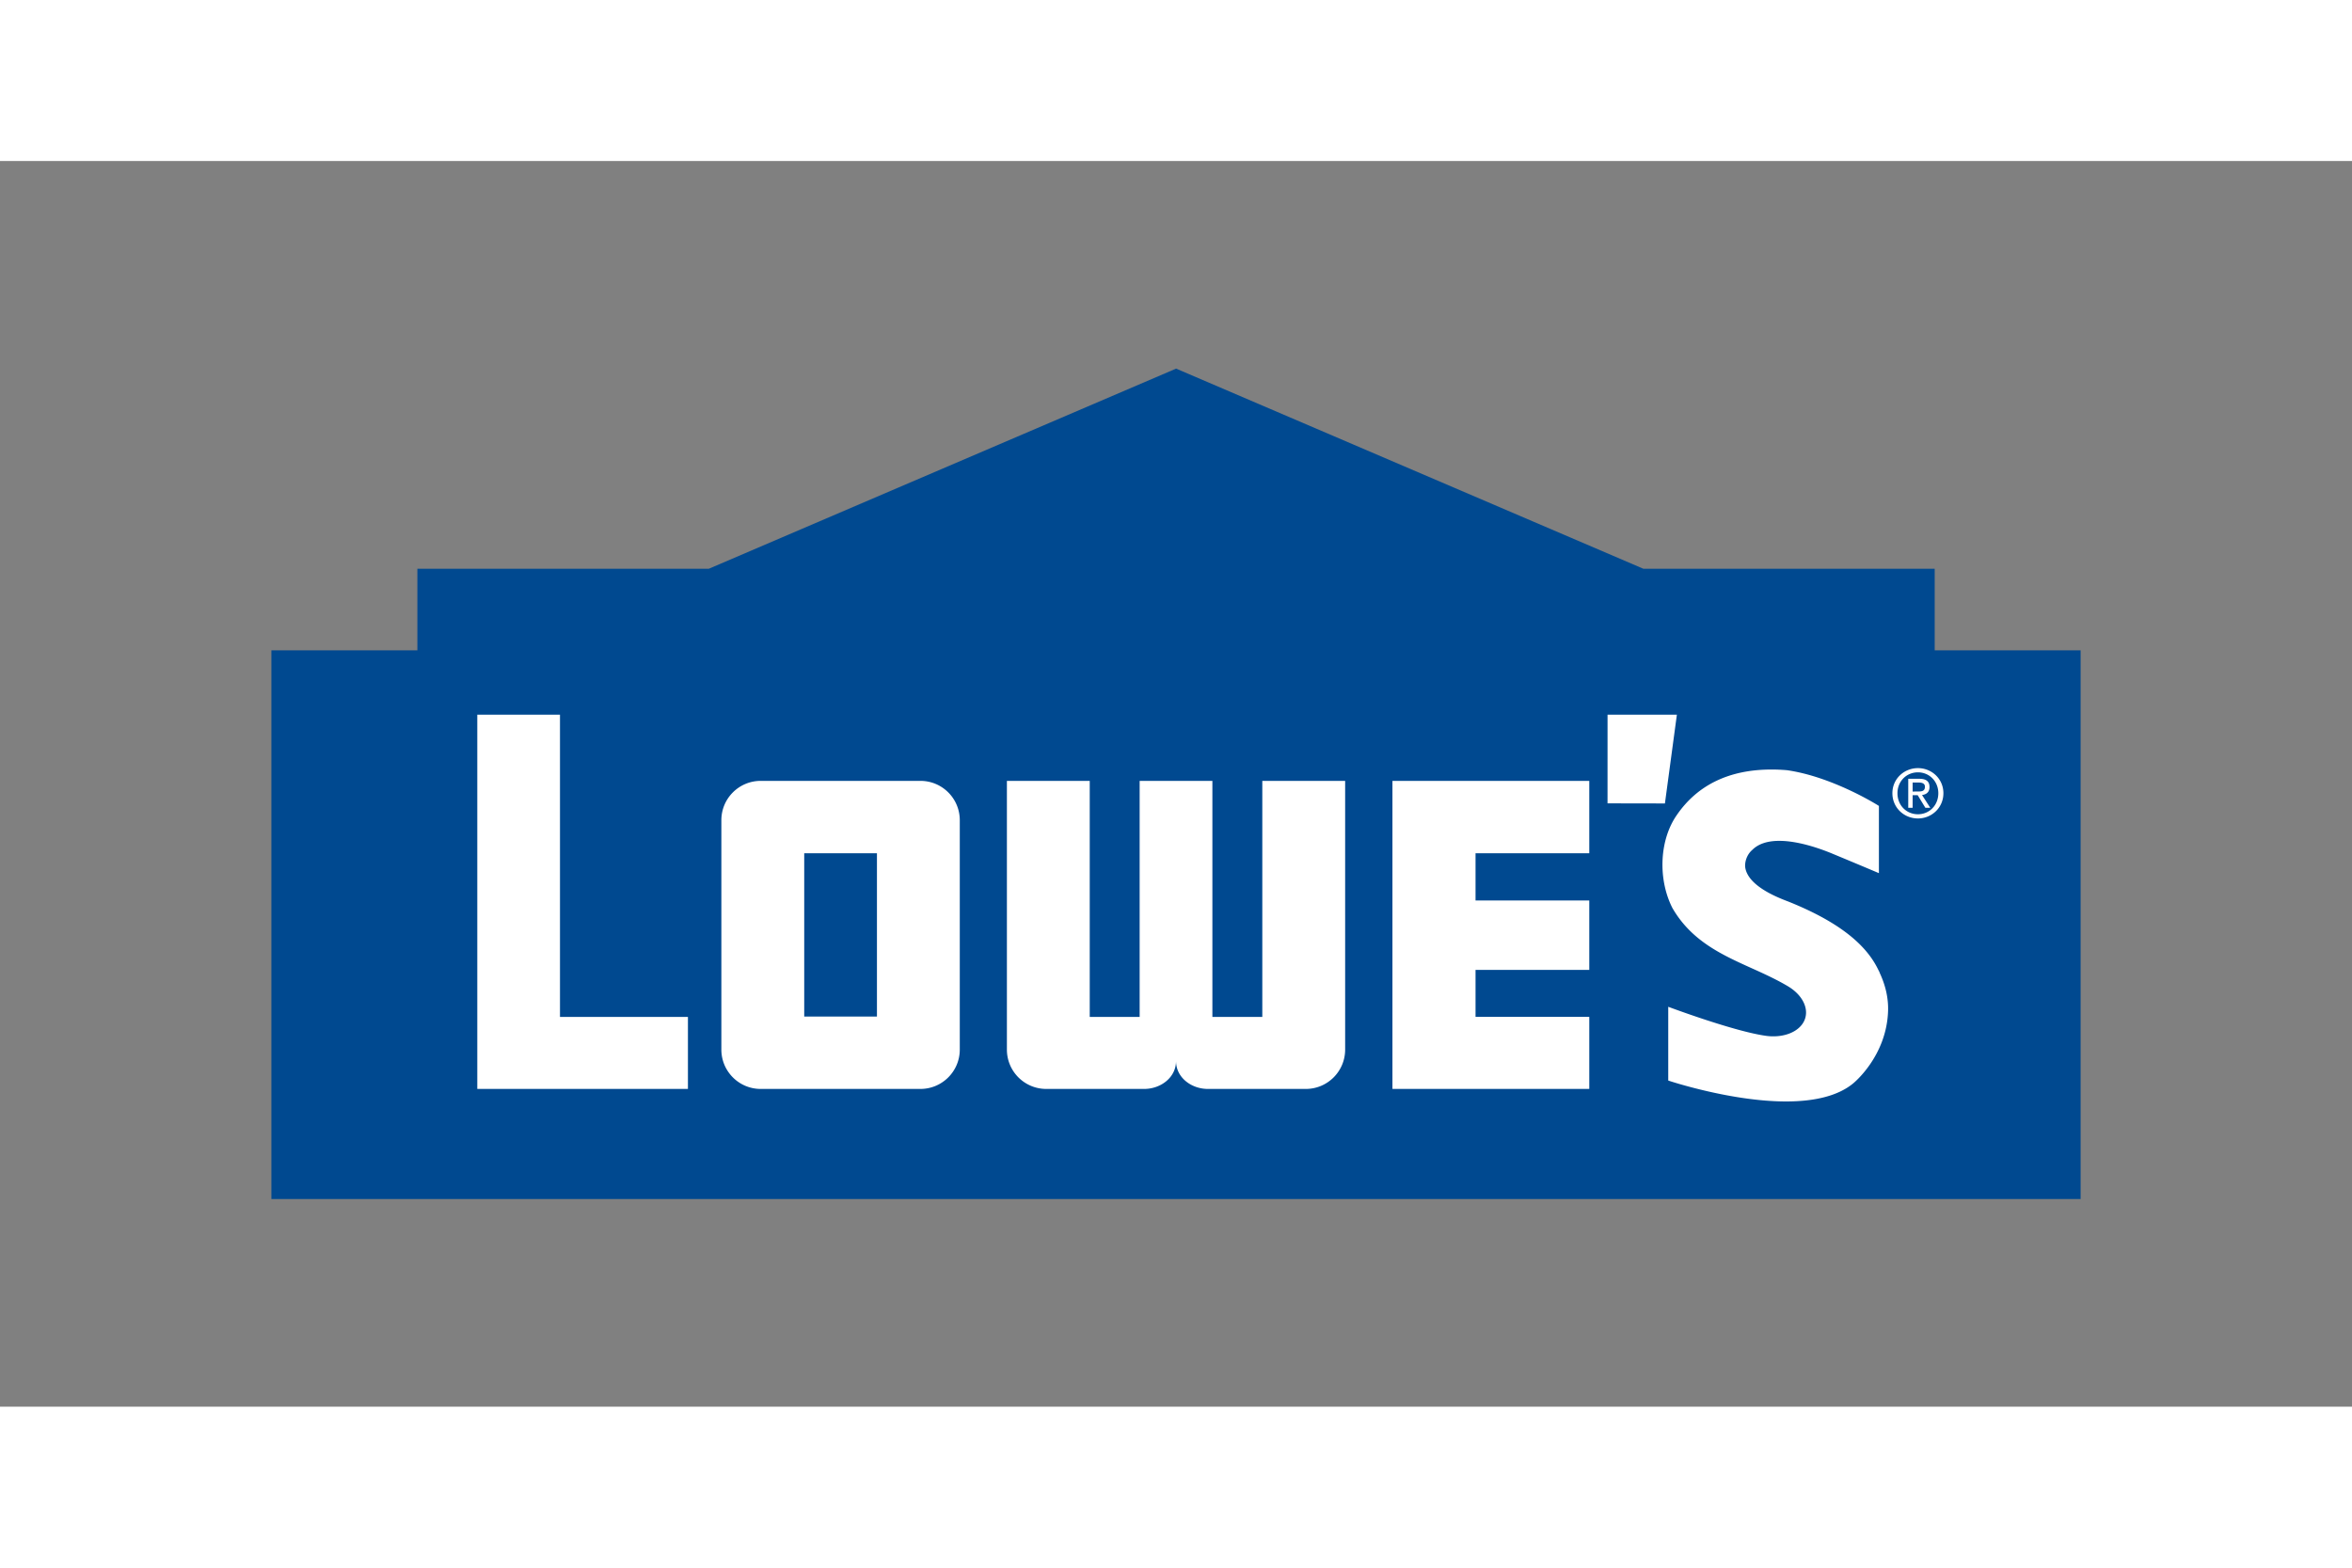 <svg xmlns="http://www.w3.org/2000/svg" height="800" width="1200" viewBox="-13.386 -10.242 116.012 61.455"><rect x="-13.386" y="-10.242" width="116.012" height="61.455" fill="#808080" stroke="none"/><path d="M44.625 0L21.578 9.873H7.201V13.9H0v27.07h89.24V13.9h-7.197V9.873H67.671z" fill="#004990"/><path d="M65.906 17.072l-.001 4.376 2.831.005.59-4.38-3.42-.001zm15.308 3.792c.182 0 .347-.014.347-.236 0-.175-.163-.207-.312-.207h-.295v.444zm-.26.802h-.216v-1.43h.545c.336 0 .504.125.504.407 0 .256-.159.367-.369.394l.406.629h-.242l-.378-.62h-.25zm.263.32c.561 0 1.004-.439 1.004-1.038 0-.588-.443-1.03-1.004-1.03-.569 0-1.011.443-1.011 1.03 0 .599.443 1.038 1.011 1.038m-1.261-1.038c0-.713.578-1.238 1.261-1.238.676 0 1.255.525 1.255 1.238 0 .718-.579 1.245-1.255 1.245-.684 0-1.261-.527-1.261-1.245M14.235 31.985V17.072h-4.079v18.465h10.39v-3.551zm41.061 3.552h9.709V31.981h-5.61v-2.317h5.61v-3.424h-5.61v-2.33h5.61v-3.571H55.296v.018zM29.869 23.91h-3.587v8.056h3.587zm4.086 9.686c0 1.071-.869 1.941-1.941 1.941H24.135c-1.071 0-1.94-.87-1.94-1.941V22.28c0-1.073.869-1.941 1.94-1.941h7.879c1.073 0 1.941.869 1.941 1.941zM48.877 20.339v11.646h-2.462V20.339H42.827v11.646h-2.462V20.339h-4.086v13.256c0 1.073.869 1.942 1.941 1.942h4.83c.814 0 1.571-.562 1.571-1.376 0 .814.757 1.376 1.571 1.376h4.831c1.071 0 1.94-.87 1.94-1.942V20.339zm30.45 9.455l.001.001-.025-.052c-.016-.033-.033-.064-.049-.096l-.025-.05c-.646-1.296-2.094-2.379-4.424-3.311l-.083-.031c-.461-.181-1.865-.73-2.021-1.623-.043-.25.059-.642.338-.881.294-.299.744-.453 1.337-.453.95 0 2.03.389 2.59.62 1.179.489 2.212.925 2.223.931l.102.043v-3.317l-.034-.021c-.022-.015-2.251-1.42-4.503-1.742a8.82 8.82 0 00-.761-.033c-2.072 0-3.643.752-4.665 2.237-.859 1.22-.954 3.151-.224 4.593.939 1.629 2.444 2.309 3.9 2.967.6.27 1.221.552 1.802.897l.006.004c.657.395.993.999.854 1.535-.144.556-.78.93-1.584.93-.11 0-.221-.006-.33-.021l-.039-.005c-1.546-.215-4.681-1.383-4.713-1.395l-.1-.037v3.638l.051.018c.029.01 3.064 1.015 5.758 1.015h.001c1.47 0 2.58-.296 3.297-.879.018-.013 1.664-1.336 1.736-3.587.02-.623-.121-1.26-.42-1.893" fill="#fff"/></svg>